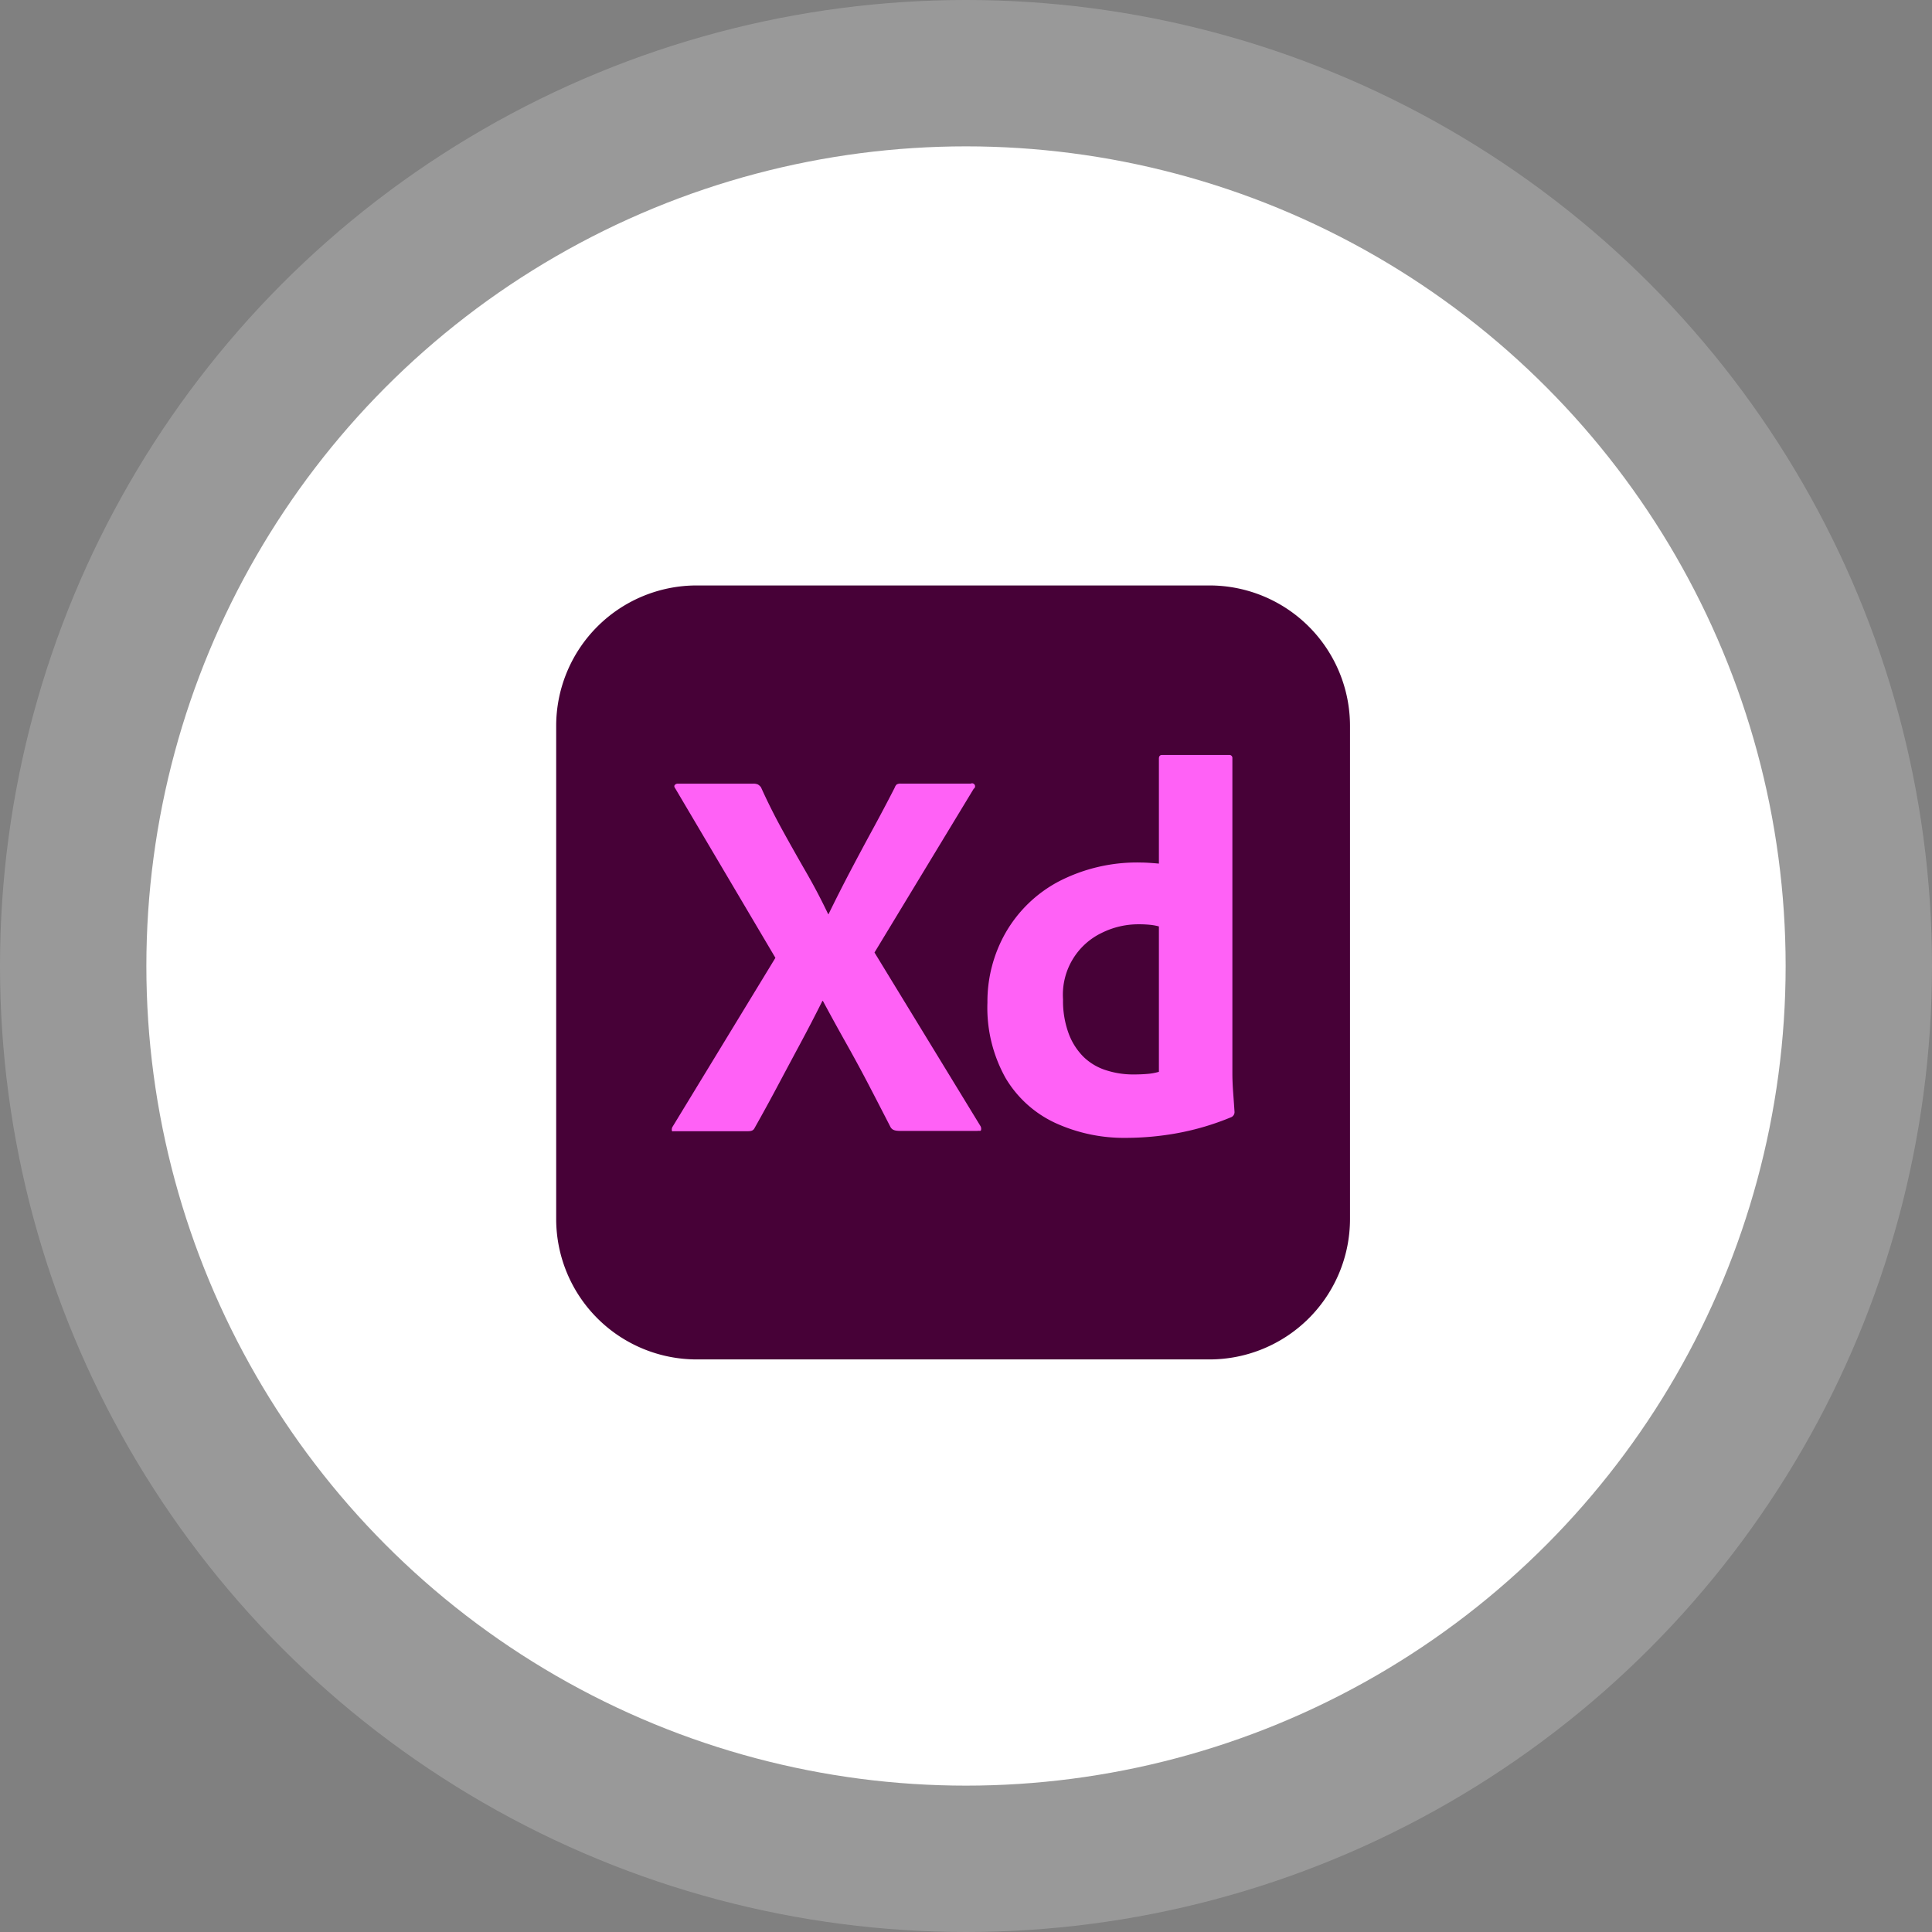 <?xml version="1.0" encoding="UTF-8"?>
<svg xmlns="http://www.w3.org/2000/svg" width="66" height="66" viewBox="0 0 66 66">
  <rect x="0" y="0" width="66" height="66" fill="#808080" stroke="none"/>
  <g id="figma" transform="translate(-163 -533)">
    <circle id="Ellipse_146" data-name="Ellipse 146" cx="33" cy="33" r="33" transform="translate(163 533)" fill="#fff" opacity="0.2"></circle>
    <circle id="Ellipse_147" data-name="Ellipse 147" cx="28" cy="28" r="28" transform="translate(168 538)" fill="#fff"></circle>
    <g id="xd" transform="translate(182 546.6)">
      <g id="Layer_2_8_" transform="translate(0 6.4)">
        <g id="Surfaces_9_" transform="translate(0 0)">
          <g id="UI_UX_Surface">
            <g id="Outline_no_shadow_9_">
              <path id="Path_6477" data-name="Path 6477" d="M4.8,6.4H22.318a4.8,4.8,0,0,1,4.8,4.8V28.04a4.8,4.8,0,0,1-4.8,4.8H4.8A4.8,4.8,0,0,1,0,28.04V11.2A4.8,4.8,0,0,1,4.8,6.4Z" transform="translate(0 -6.4)" fill="#470137"></path>
            </g>
          </g>
        </g>
        <g id="Outlined_Mnemonics_Logos_8_" transform="translate(3.949 5.789)">
          <g id="Xd-2" data-name="Xd">
            <path id="Path_6478" data-name="Path 6478" d="M84.853,134.379l-3.384,5.585,3.621,5.931a.187.187,0,0,1,.018.136c-.012.043-.055.016-.127.028H82.4c-.182,0-.309-.006-.382-.128q-.364-.71-.728-1.41t-.773-1.428q-.409-.727-.81-1.474h-.018q-.364.728-.755,1.456t-.773,1.446q-.382.719-.782,1.428c-.049.109-.134.12-.255.12H74.628c-.048,0-.076.019-.082-.029a.183.183,0,0,1,.027-.127l3.511-5.767-3.42-5.786q-.055-.072-.018-.118a.133.133,0,0,1,.109-.046H77.32a.38.38,0,0,1,.164.027.33.33,0,0,1,.109.1q.328.728.728,1.455t.81,1.437q.409.71.755,1.437H79.9q.364-.746.737-1.456t.764-1.428q.391-.718.755-1.428a.28.28,0,0,1,.073-.118.265.265,0,0,1,.146-.027h2.383a.1.1,0,0,1,.091.182Z" transform="translate(-74.544 -133.214)" fill="#ff61f6"></path>
            <path id="Path_6479" data-name="Path 6479" d="M282.837,128.766a5.637,5.637,0,0,1-2.429-.509,3.861,3.861,0,0,1-1.7-1.537,4.916,4.916,0,0,1-.619-2.574,4.751,4.751,0,0,1,.619-2.383,4.541,4.541,0,0,1,1.8-1.747,5.815,5.815,0,0,1,2.856-.655q.091,0,.237.009t.346.027v-3.584c0-.085.036-.127.109-.127h2.292a.1.1,0,0,1,.109.109v10.753q0,.31.027.673t.046.655a.188.188,0,0,1-.109.182,9.026,9.026,0,0,1-1.838.546A9.868,9.868,0,0,1,282.837,128.766Zm1.11-2.256v-4.967a1.8,1.8,0,0,0-.3-.055,3.625,3.625,0,0,0-.373-.018,2.81,2.81,0,0,0-1.274.291,2.341,2.341,0,0,0-1.328,2.274,3.209,3.209,0,0,0,.191,1.164,2.213,2.213,0,0,0,.509.8,1.94,1.94,0,0,0,.764.455,2.993,2.993,0,0,0,.937.146q.255,0,.473-.018A1.945,1.945,0,0,0,283.946,126.51Z" transform="translate(-267.306 -115.684)" fill="#ff61f6"></path>
          </g>
        </g>
      </g>
    </g>
  </g>
</svg>
